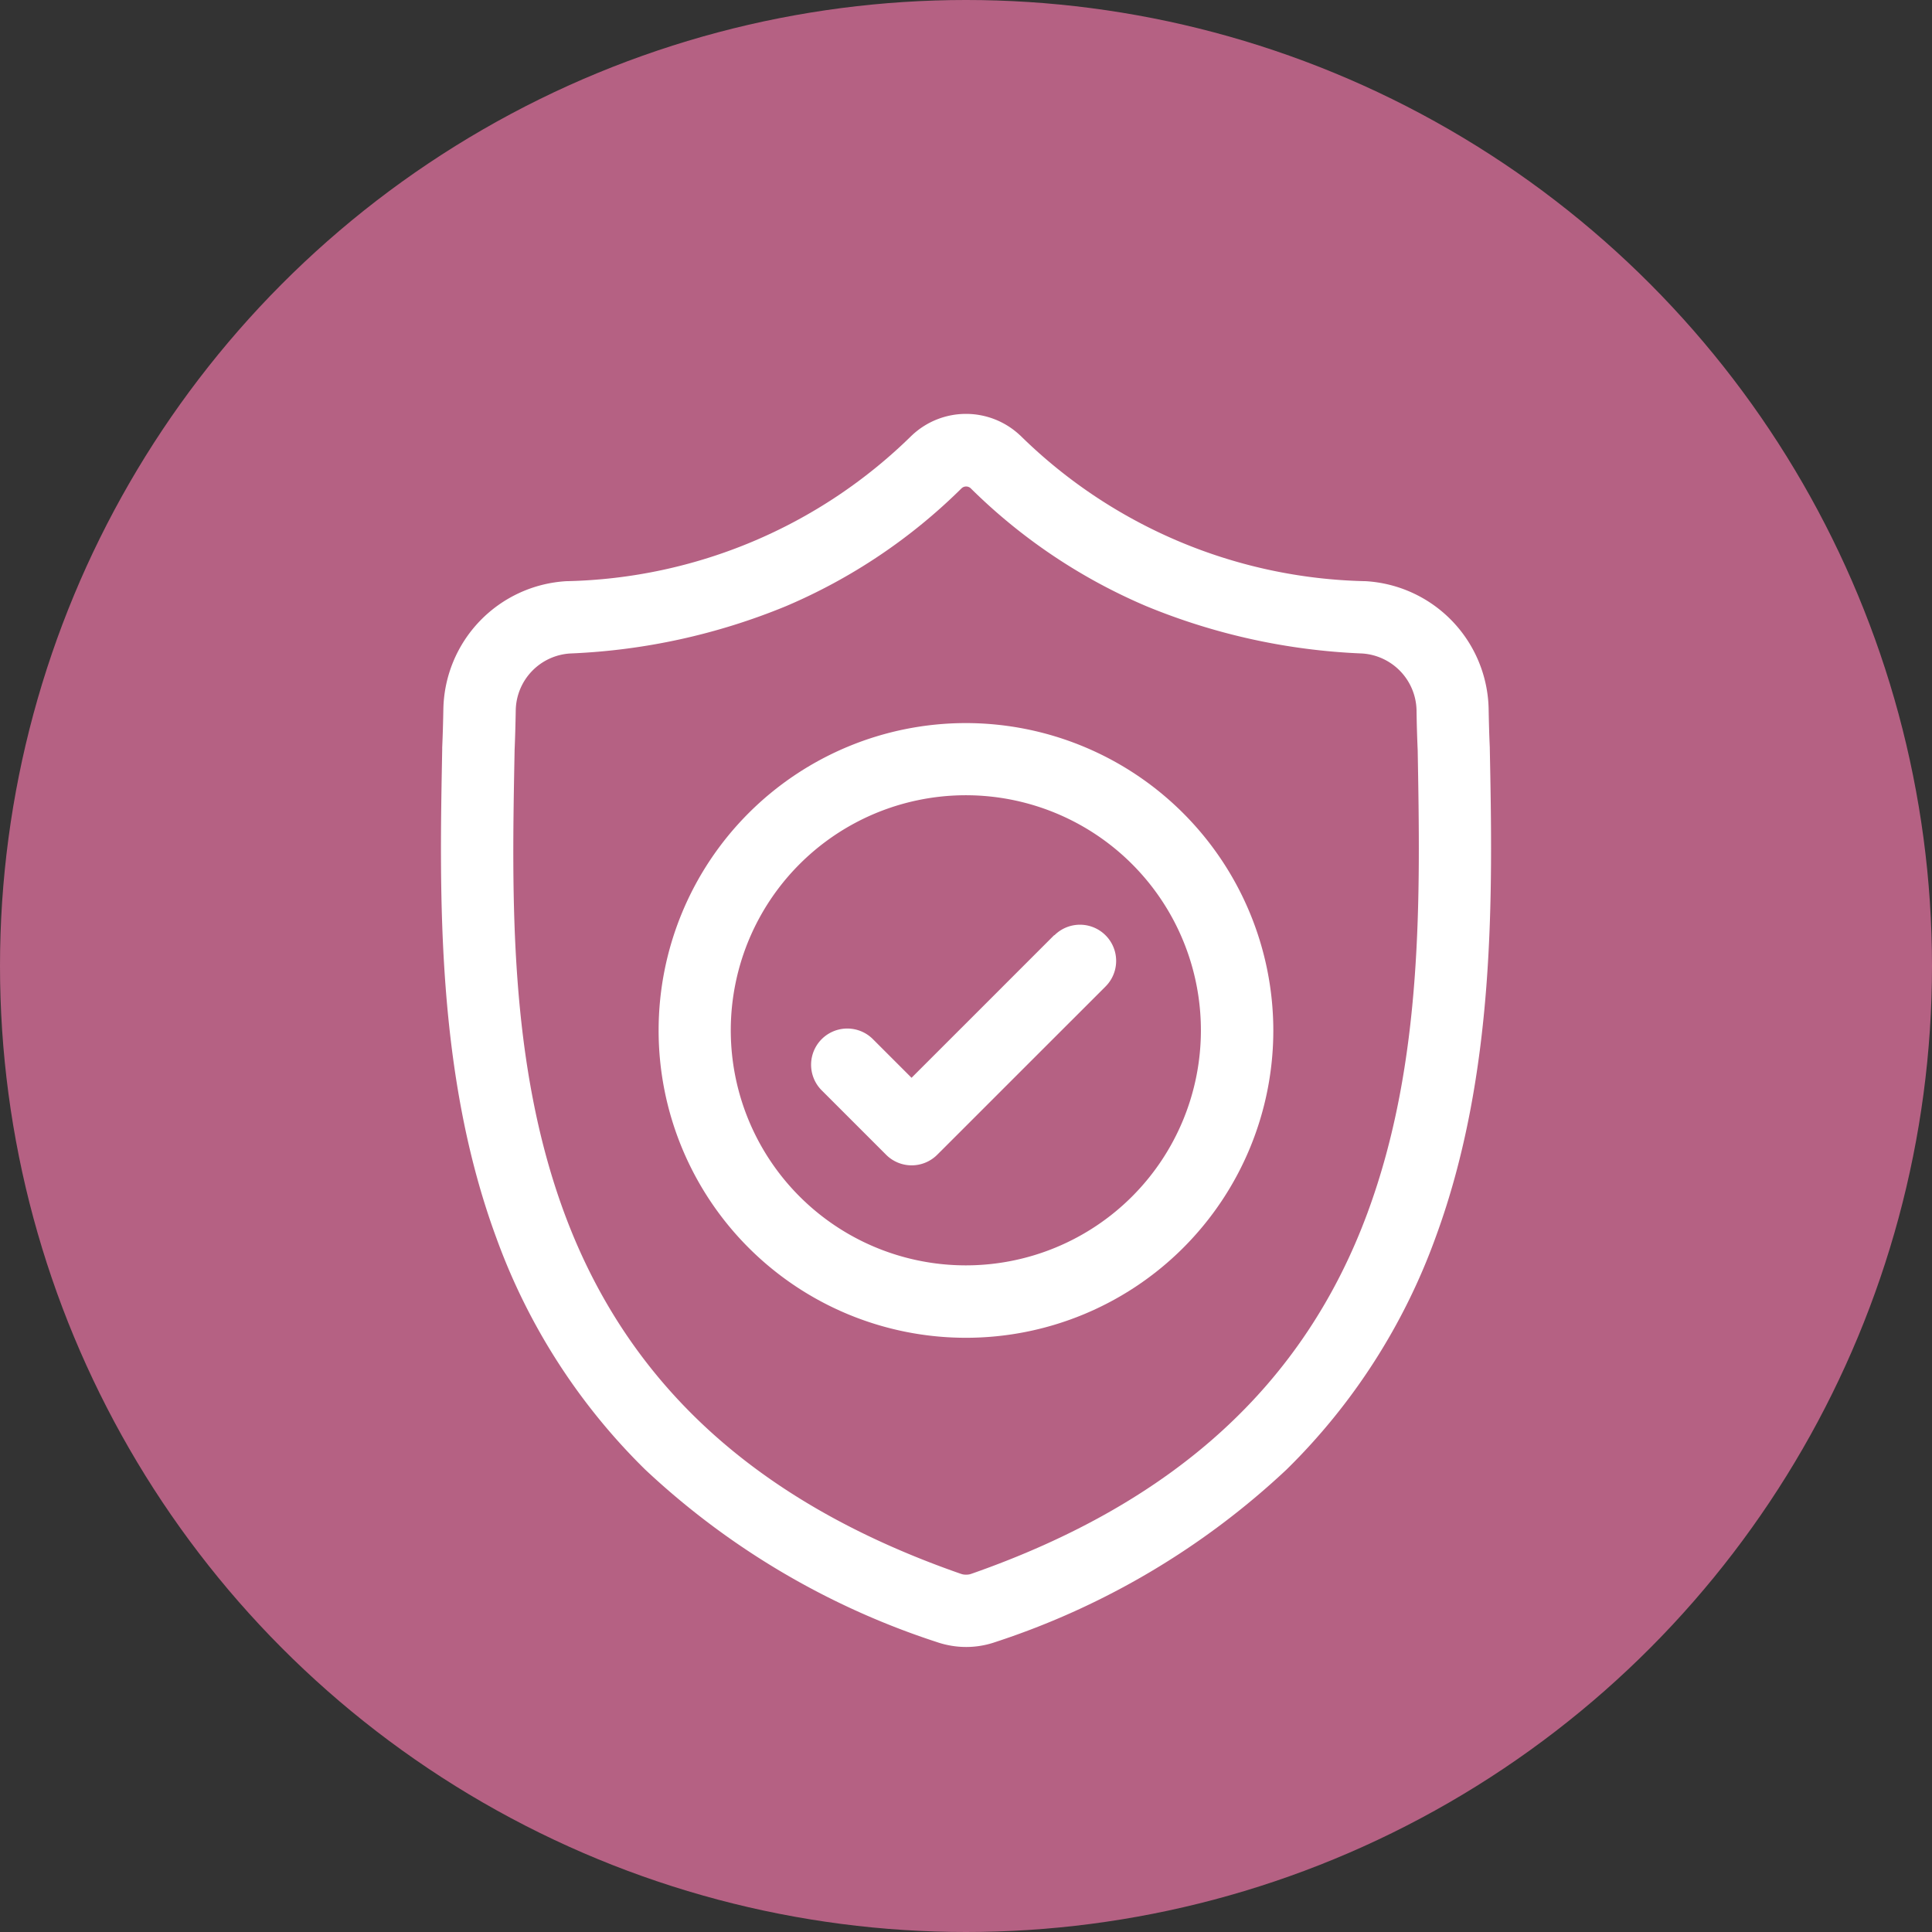 <svg xmlns="http://www.w3.org/2000/svg" width="60" height="60" viewBox="0 0 60 60">
  <rect x="0" y="0" width="60" height="60" fill="#333333" stroke="none"/>
  <g id="Security_and_Data_Protection_icon" data-name="Security and Data Protection icon" transform="translate(-801 -3312)">
    <g id="Group_31297" data-name="Group 31297" transform="translate(0 957)">
      <circle id="Ellipse_1908" data-name="Ellipse 1908" cx="30" cy="30" r="30" transform="translate(801 2355)" fill="#b56183"/>
      <g id="Component_2_1" data-name="Component 2 1" transform="translate(232.175 1438.975)">
        <g id="Group_42" data-name="Group 42" transform="translate(582.52 928.878)">
          <path id="Path_162" data-name="Path 162" d="M615.092,939.268v-.03c-.017-.366-.028-.757-.036-1.189a4.057,4.057,0,0,0-3.821-3.976,15.746,15.746,0,0,1-10.719-4.519l-.026-.023a2.448,2.448,0,0,0-3.33,0l-.025.023a15.75,15.75,0,0,1-10.72,4.519,4.057,4.057,0,0,0-3.821,3.976c-.008.43-.019.817-.036,1.189v.07c-.085,4.491-.193,10.078,1.678,15.15a19.288,19.288,0,0,0,4.627,7.206,24.168,24.168,0,0,0,9.054,5.355,2.793,2.793,0,0,0,.372.1,2.765,2.765,0,0,0,1.449-.1,24.2,24.2,0,0,0,9.044-5.359,19.309,19.309,0,0,0,4.627-7.208C615.282,949.365,615.181,943.766,615.092,939.268ZM611.3,953.674c-1.972,5.348-6,9.017-12.3,11.223-.023.008-.047.015-.072.021a.57.57,0,0,1-.2,0c-.025-.006-.047-.013-.072-.021-6.314-2.2-10.34-5.87-12.312-11.218-1.723-4.674-1.625-9.8-1.538-14.329v-.021c.017-.389.028-.8.036-1.245a1.8,1.8,0,0,1,1.7-1.766,19.681,19.681,0,0,0,6.695-1.47,17.44,17.44,0,0,0,5.453-3.662.208.208,0,0,1,.279,0,17.46,17.46,0,0,0,5.453,3.662,19.638,19.638,0,0,0,6.695,1.47,1.805,1.805,0,0,1,1.7,1.766c.006.451.019.859.036,1.245.079,4.527.176,9.659-1.553,14.344Z" transform="translate(-582.52 -928.877)" fill="#fff"/>
          <path id="Path_163" data-name="Path 163" d="M595.648,933.967a9.545,9.545,0,1,0,9.544,9.546v0A9.555,9.555,0,0,0,595.648,933.967Zm0,16.841a7.3,7.3,0,1,1,7.295-7.3h0a7.3,7.3,0,0,1-7.295,7.3Z" transform="translate(-579.343 -924.364)" fill="#fff"/>
          <path id="Path_164" data-name="Path 164" d="M596.164,937.61l-4.432,4.432-1.2-1.2a1.124,1.124,0,0,0-1.591,1.589l2,2a1.122,1.122,0,0,0,1.589,0h0l5.227-5.225a1.123,1.123,0,0,0-1.589-1.589Z" transform="translate(-577.118 -921.423)" fill="#fff"/>
        </g>
      </g>
    </g>
  </g>
</svg>
